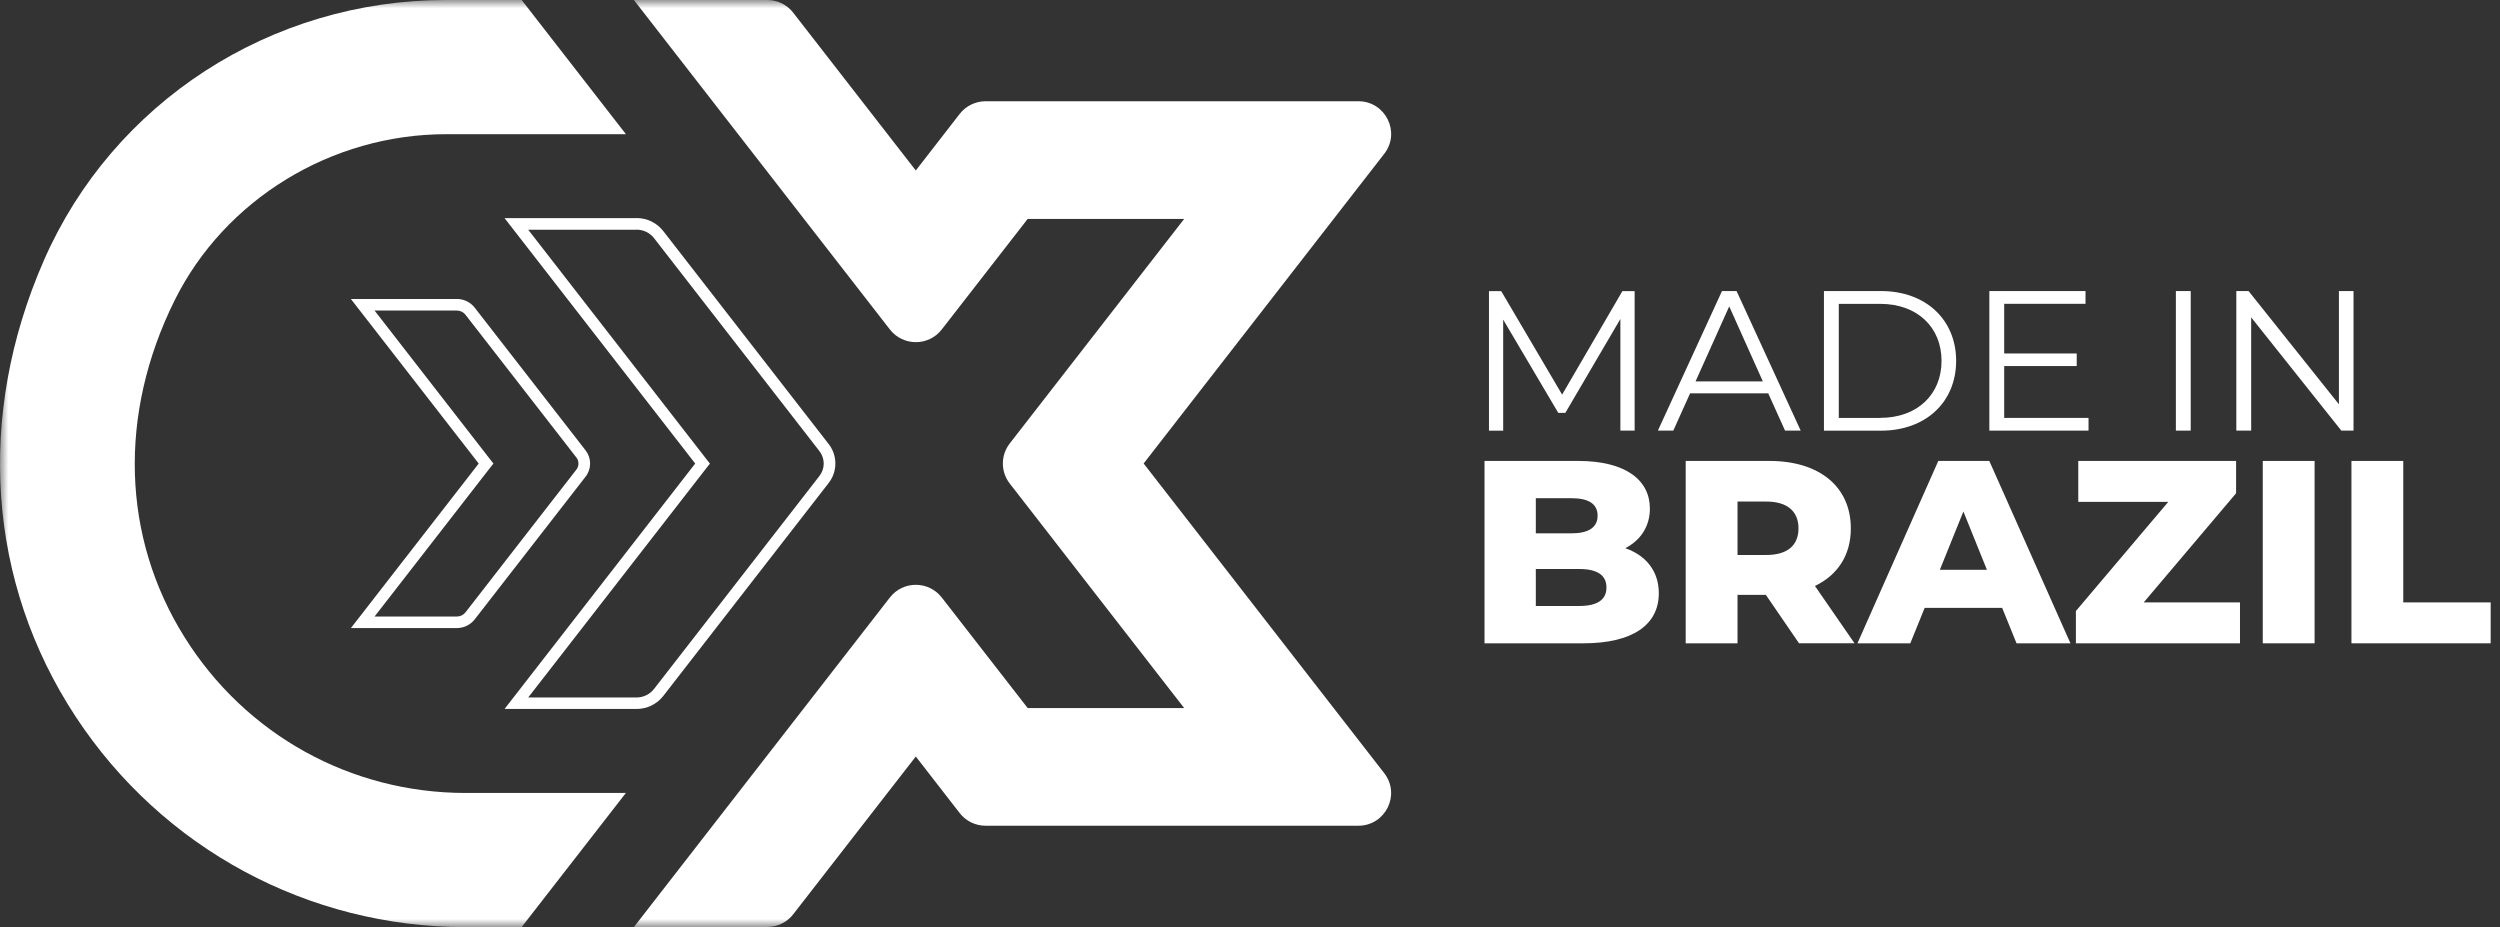 <svg width="151" height="56" viewBox="0 0 151 56" fill="none" xmlns="http://www.w3.org/2000/svg">
<rect x="0" y="0" width="151" height="56" fill="#333333" stroke="none"/>
<g clip-path="url(#clip0_270_2)">
<mask id="mask0_270_2" style="mask-type:luminance" maskUnits="userSpaceOnUse" x="0" y="0" width="151" height="56">
<path d="M151 0H0V56H151V0Z" fill="white"/>
</mask>
<g mask="url(#mask0_270_2)">
<path d="M38.286 55.996L53.749 36.089C54.54 35.068 56.088 35.068 56.882 36.089L62.071 42.766H71.523L60.985 29.2C60.436 28.49 60.436 27.5 60.985 26.789L71.523 13.224H62.071L56.882 19.9C56.091 20.921 54.544 20.921 53.749 19.9L38.286 0H46.345C46.957 0 47.535 0.282 47.91 0.767L55.314 10.297L57.964 6.882C58.339 6.401 58.916 6.115 59.529 6.115H82.043C83.689 6.115 84.616 7.997 83.608 9.29L69.076 27.995L83.608 46.7C84.613 47.996 83.685 49.874 82.043 49.874H59.529C58.916 49.874 58.339 49.592 57.964 49.108L55.314 45.693L47.91 55.223C47.535 55.707 46.957 55.989 46.345 55.989H38.286V55.996Z" fill="white"/>
<path d="M28.129 56C18.617 56 9.816 51.254 4.583 43.306C-0.76 35.19 -1.467 25.137 2.65 15.729C6.83 6.175 16.363 0 26.939 0H31.508L37.806 8.105H26.953C20.007 8.105 13.566 12.05 10.541 18.154C7.142 25.019 7.359 32.424 11.14 38.476C14.826 44.372 21.173 47.895 28.126 47.895H37.802L31.504 56H28.126H28.129Z" fill="white"/>
<path d="M98.732 17.58V26.009H97.871V19.266L94.545 24.939H94.121L90.792 19.304V26.012H89.934V17.583H90.673L94.352 23.834L97.993 17.583H98.732V17.58Z" fill="white"/>
<path d="M106.801 23.758H102.082L101.067 26.009H100.136L104.008 17.58H104.89L108.762 26.009H107.817L106.801 23.758ZM106.476 23.036L104.445 18.506L102.411 23.036H106.476Z" fill="white"/>
<path d="M110.166 17.58H113.614C116.324 17.58 118.151 19.315 118.151 21.796C118.151 24.277 116.324 26.012 113.614 26.012H110.166V17.583V17.58ZM113.565 25.239C115.816 25.239 117.269 23.817 117.269 21.796C117.269 19.775 115.816 18.353 113.565 18.353H111.062V25.242H113.565V25.239Z" fill="white"/>
<path d="M126.147 25.239V26.009H120.157V17.58H125.965V18.35H121.053V21.35H125.433V22.11H121.053V25.242H126.147V25.239Z" fill="white"/>
<path d="M131.423 17.58H132.319V26.009H131.423V17.58Z" fill="white"/>
<path d="M142.153 17.58V26.009H141.415L135.971 19.169V26.009H135.074V17.58H135.813L141.271 24.42V17.58H142.153Z" fill="white"/>
<path d="M100.192 35.835C100.192 37.737 98.609 38.856 95.641 38.856H89.665V27.841H95.322C98.231 27.841 99.653 29.023 99.653 30.72C99.653 31.775 99.113 32.622 98.168 33.11C99.418 33.549 100.192 34.493 100.192 35.831V35.835ZM92.763 30.092V32.214H94.912C95.956 32.214 96.495 31.852 96.495 31.145C96.495 30.437 95.956 30.092 94.912 30.092H92.763ZM97.03 35.486C97.03 34.73 96.46 34.368 95.385 34.368H92.763V36.601H95.385C96.46 36.601 97.03 36.239 97.03 35.483V35.486Z" fill="white"/>
<path d="M106.654 35.929H104.946V38.856H101.816V27.841H106.875C109.893 27.841 111.79 29.399 111.79 31.915C111.79 33.535 110.999 34.73 109.623 35.392L112.011 38.852H108.66L106.654 35.925V35.929ZM106.686 30.294H104.946V33.521H106.686C107.981 33.521 108.629 32.922 108.629 31.915C108.629 30.908 107.981 30.294 106.686 30.294Z" fill="white"/>
<path d="M120.927 36.716H116.25L115.382 38.856H112.189L117.073 27.841H120.154L125.055 38.856H121.799L120.931 36.716H120.927ZM120.01 34.417L118.589 30.894L117.167 34.417H120.014H120.01Z" fill="white"/>
<path d="M135.295 36.385V38.856H125.384V36.905L130.964 30.312H125.528V27.841H135.06V29.793L129.48 36.385H135.299H135.295Z" fill="white"/>
<path d="M136.671 27.841H139.801V38.856H136.671V27.841Z" fill="white"/>
<path d="M142.027 27.841H145.157V36.385H150.436V38.856H142.027V27.841Z" fill="white"/>
<path d="M38.454 13.872C38.863 13.872 39.255 14.063 39.504 14.384L49.495 27.249C49.839 27.692 49.839 28.308 49.495 28.747L39.504 41.612C39.255 41.933 38.86 42.128 38.454 42.128H31.904L42.546 28.427L42.879 28.002L42.546 27.576L31.904 13.875H38.454M27.594 18.757C27.797 18.757 27.993 18.851 28.116 19.012L34.816 27.636C34.981 27.848 34.981 28.148 34.816 28.36L28.116 36.985C27.993 37.145 27.797 37.239 27.594 37.239H22.623L29.47 28.423L29.803 27.998L29.47 27.573L22.623 18.757H27.594ZM38.454 13.175H30.475L41.99 27.998L30.475 42.821H38.454C39.08 42.821 39.675 42.532 40.061 42.037L50.052 29.172C50.591 28.479 50.591 27.514 50.052 26.82L40.061 13.955C39.675 13.461 39.084 13.171 38.454 13.171V13.175ZM27.594 18.06H21.194L28.914 27.998L21.194 37.936H27.594C28.014 37.936 28.413 37.741 28.672 37.41L35.373 28.786C35.733 28.322 35.733 27.674 35.373 27.207L28.672 18.583C28.413 18.252 28.018 18.057 27.594 18.057V18.06Z" fill="white"/>
</g>
</g>
<defs>
<clipPath id="clip0_270_2">
<rect width="151" height="56" fill="white"/>
</clipPath>
</defs>
</svg>
